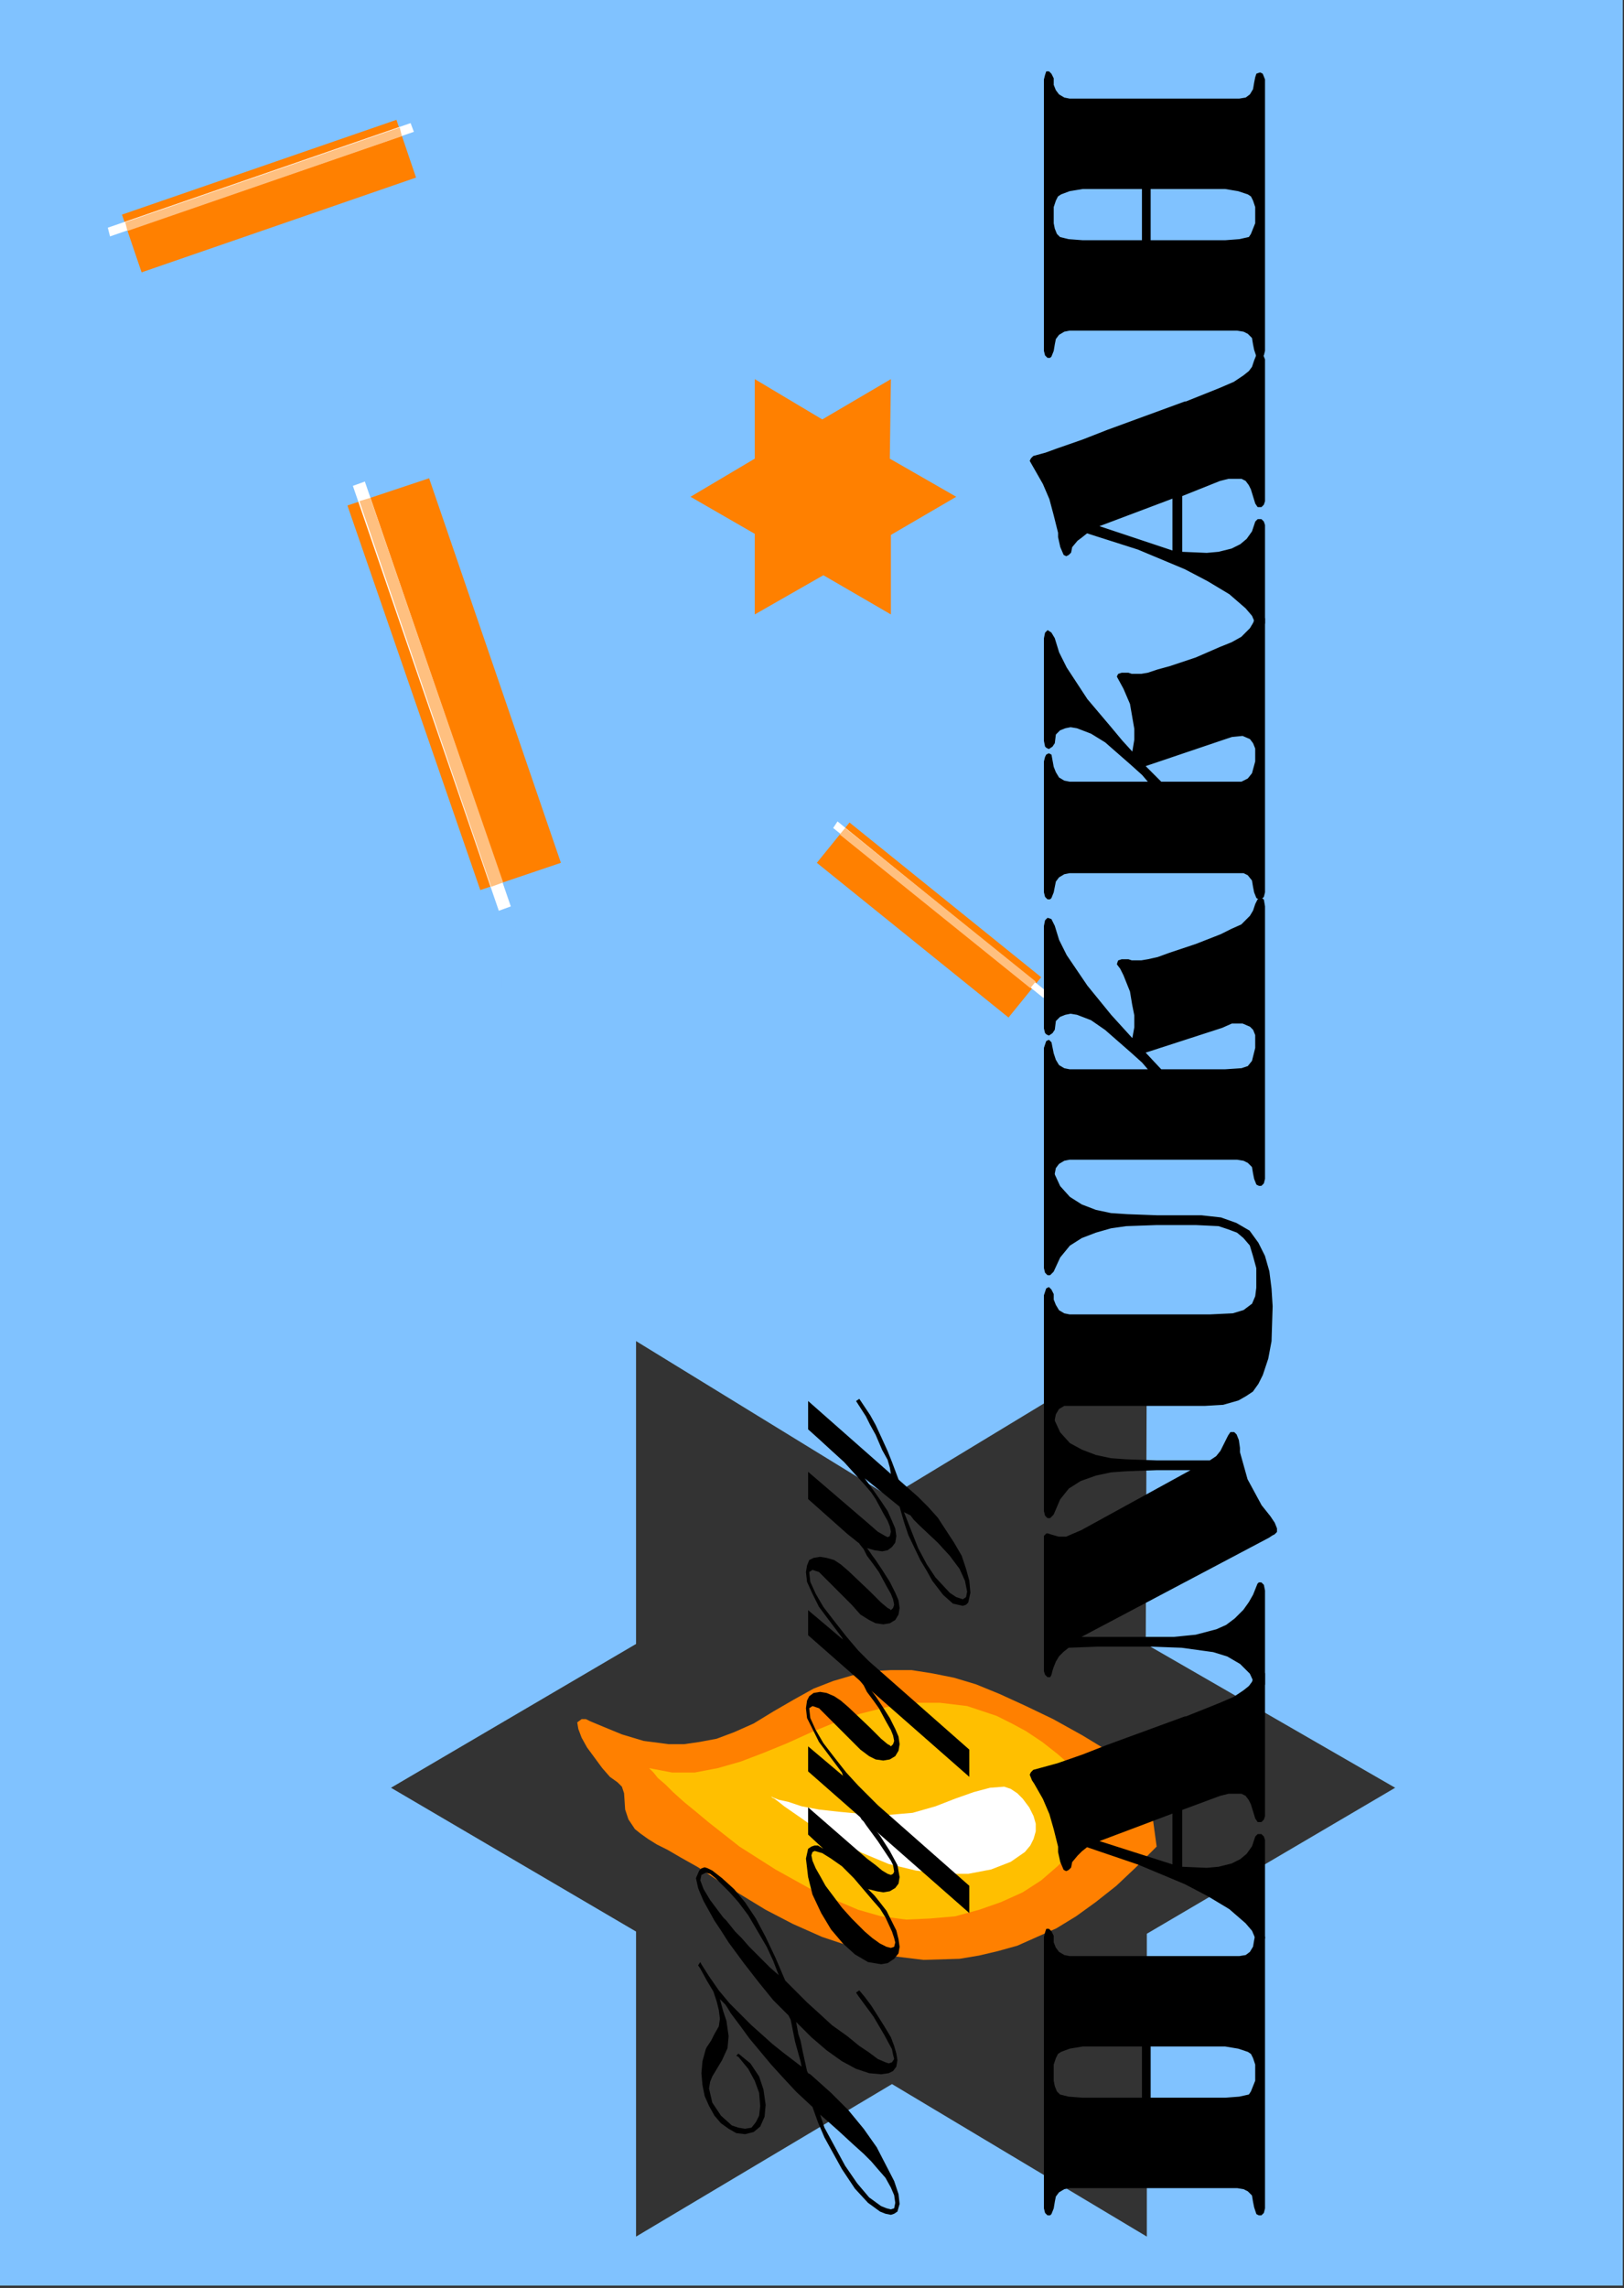 <?xml version="1.0" encoding="UTF-8" standalone="no"?>
<svg
   xmlns:dc="http://purl.org/dc/elements/1.1/"
   xmlns:cc="http://creativecommons.org/ns#"
   xmlns:rdf="http://www.w3.org/1999/02/22-rdf-syntax-ns#"
   xmlns:svg="http://www.w3.org/2000/svg"
   xmlns="http://www.w3.org/2000/svg"
   xmlns:sodipodi="http://sodipodi.sourceforge.net/DTD/sodipodi-0.dtd"
   xmlns:inkscape="http://www.inkscape.org/namespaces/inkscape"
   version="1.0"
   width="126.26mm"
   height="177.82mm"
   id="svg77"
   sodipodi:docname="HANAK008.WMF">
  <rect width="100%" height="100%" fill="#333333" stroke="none"/>
  <sodipodi:namedview
     pagecolor="#ffffff"
     bordercolor="#666666"
     borderopacity="1"
     objecttolerance="10"
     gridtolerance="10"
     guidetolerance="10"
     inkscape:pageopacity="0"
     inkscape:pageshadow="2"
     inkscape:window-width="640"
     inkscape:window-height="480"
     id="namedview79" />
  <defs
     id="defs3">
    <pattern
       id="WMFhbasepattern"
       patternUnits="userSpaceOnUse"
       width="6"
       height="6"
       x="0"
       y="0" />
  </defs>
  <path
     style="fill:#80c2ff;fill-rule:evenodd;fill-opacity:1;stroke:none;"
     d="  M 0,0   L 476.845,0   L 476.845,32.002   L 0,32.002   z  M 0,32.002   L 476.845,32.002   L 476.845,64.004   L 0,64.004   z  M 0,64.004   L 476.845,64.004   L 476.845,96.005   L 0,96.005   z  M 0,96.005   L 476.845,96.005   L 476.845,128.007   L 0,128.007   z  M 0,128.007   L 476.845,128.007   L 476.845,160.009   L 0,160.009   z  M 0,160.009   L 476.845,160.009   L 476.845,192.011   L 0,192.011   z  M 0,192.011   L 476.845,192.011   L 476.845,224.013   L 0,224.013   z  M 0,224.013   L 476.845,224.013   L 476.845,256.014   L 0,256.014   z  M 0,256.014   L 476.845,256.014   L 476.845,288.016   L 0,288.016   z  M 0,288.016   L 476.845,288.016   L 476.845,320.018   L 0,320.018   z  M 0,320.018   L 476.845,320.018   L 476.845,352.02   L 0,352.02   z  M 0,352.02   L 476.845,352.02   L 476.845,384.022   L 0,384.022   z  M 0,384.022   L 476.845,384.022   L 476.845,416.023   L 0,416.023   z  M 0,416.023   L 476.845,416.023   L 476.845,448.025   L 0,448.025   z  M 0,448.025   L 476.845,448.025   L 476.845,480.027   L 0,480.027   z  M 0,480.027   L 476.845,480.027   L 476.845,512.029   L 0,512.029   z  M 0,512.029   L 476.845,512.029   L 476.845,544.031   L 0,544.031   z  M 0,544.031   L 476.845,544.031   L 476.845,576.032   L 0,576.032   z  M 0,576.032   L 476.845,576.032   L 476.845,608.034   L 0,608.034   z  M 0,608.034   L 476.845,608.034   L 476.845,640.036   L 0,640.036   z  M 0,640.036   L 476.845,640.036   L 476.845,671.398   L 0,671.398   z  M 114.891,525.15   L 186.898,567.392   L 186.898,656.997   L 262.105,612.194   L 336.992,656.997   L 336.992,568.032   L 409.959,525.15   L 336.672,482.907   L 336.992,393.942   L 261.465,439.705   L 186.898,393.942   L 186.898,482.907   L 114.891,525.15  z "
     id="path5" />
  <path
     style="fill:#ff8000;fill-rule:evenodd;fill-opacity:1;stroke:none;"
     d="  M 336.992,521.309   L 327.071,515.229   L 318.11,509.789   L 309.469,504.988   L 301.469,501.148   L 293.788,497.628   L 286.747,494.748   L 280.347,492.828   L 273.946,491.548   L 267.865,490.588   L 261.785,490.588   L 256.024,490.908   L 250.264,492.188   L 244.823,493.788   L 239.063,496.028   L 233.302,499.228   L 227.222,502.748   L 221.461,506.268   L 215.701,508.829   L 210.58,510.749   L 205.46,511.709   L 200.979,512.349   L 196.499,512.349   L 189.138,511.389   L 182.737,509.469   L 177.297,507.229   L 173.456,505.628   L 172.176,504.988   L 170.896,504.988   L 169.616,505.948   L 169.936,507.869   L 170.896,510.429   L 172.496,513.309   L 176.977,519.389   L 179.217,521.949   L 181.457,523.549   L 182.737,524.83   L 183.377,526.75   L 183.697,531.55   L 184.658,534.43   L 186.578,537.31   L 188.178,538.59   L 190.418,540.19   L 192.978,541.79   L 196.179,543.391   L 200.019,545.631   L 205.139,548.511   L 210.9,552.351   L 217.621,556.511   L 224.981,560.992   L 232.982,565.152   L 241.623,568.992   L 251.224,572.192   L 260.825,574.432   L 271.386,575.712   L 281.947,575.392   L 287.707,574.432   L 293.148,573.152   L 298.908,571.552   L 310.43,566.432   L 316.19,562.912   L 321.951,558.751   L 328.031,553.951   L 333.792,548.511   L 339.872,542.431   L 336.992,521.309  z "
     id="path7" />
  <path
     style="fill:#ffbf00;fill-rule:evenodd;fill-opacity:1;stroke:none;"
     d="  M 190.738,519.389   L 197.459,520.669   L 204.179,520.669   L 210.9,519.389   L 217.621,517.469   L 224.341,514.909   L 231.382,512.029   L 238.423,508.829   L 245.463,505.948   L 252.824,503.388   L 260.505,501.468   L 268.185,500.188   L 276.186,500.188   L 284.187,501.148   L 292.828,504.028   L 297.308,506.268   L 301.469,508.509   L 306.269,511.709   L 310.75,515.229   L 313.31,517.469   L 315.55,520.029   L 318.43,524.83   L 319.71,529.95   L 319.39,534.75   L 317.79,539.55   L 314.91,544.031   L 310.75,548.191   L 305.949,552.351   L 300.509,555.871   L 294.108,558.751   L 287.707,560.992   L 280.667,562.912   L 273.306,563.552   L 266.265,563.872   L 258.905,562.912   L 252.184,560.992   L 239.383,555.551   L 227.862,549.151   L 217.301,542.431   L 208.34,535.39   L 204.499,532.19   L 200.979,529.31   L 197.779,526.43   L 195.539,524.189   L 193.298,522.269   L 192.018,520.669   L 191.058,519.709   L 190.738,519.389  z "
     id="path9" />
  <path
     style="fill:#ffffff;fill-rule:evenodd;fill-opacity:1;stroke:none;"
     d="  M 260.825,533.15   L 268.185,532.51   L 274.906,530.59   L 280.667,528.35   L 286.107,526.43   L 290.908,525.15   L 295.068,524.83   L 296.988,525.47   L 298.908,526.75   L 300.509,528.35   L 302.429,530.91   L 303.709,533.47   L 304.349,535.71   L 304.349,537.95   L 303.709,540.19   L 302.749,542.11   L 301.149,544.031   L 296.988,546.911   L 291.228,549.151   L 284.507,550.431   L 276.826,550.431   L 269.146,549.471   L 261.145,547.551   L 253.464,544.351   L 246.423,540.83   L 240.023,537.31   L 234.582,533.47   L 230.422,530.59   L 228.822,529.31   L 227.542,528.35   L 226.902,528.03   L 226.582,527.71   L 227.222,528.03   L 228.822,528.67   L 231.702,529.31   L 235.542,530.59   L 240.663,531.55   L 246.423,532.19   L 253.144,532.83   L 260.825,533.15  z "
     id="path11" />
  <path
     style="fill:#ff8000;fill-rule:evenodd;fill-opacity:1;stroke:none;"
     d="  M 202.899,145.928   L 221.781,156.809   L 221.781,180.49   L 241.943,168.97   L 261.785,180.49   L 261.785,157.129   L 280.987,145.928   L 261.465,134.728   L 261.785,111.366   L 241.623,123.207   L 221.781,111.366   L 221.781,134.728   L 202.899,145.928  z "
     id="path13" />
  <path
     style="fill:#80c2ff;fill-rule:evenodd;fill-opacity:1;stroke:none;"
     d="  M 141.773,273.935   L 174.417,262.415   L 128.652,129.607   L 96.009,140.808   L 141.773,273.935  z "
     id="path15" />
  <path
     style="fill:#ff8000;fill-rule:evenodd;fill-opacity:1;stroke:none;"
     d="  M 141.133,261.455   L 164.816,253.454   L 126.092,140.488   L 102.09,148.488   L 141.133,261.455  z "
     id="path17" />
  <path
     style="fill:#80c2ff;fill-rule:evenodd;fill-opacity:1;stroke:none;"
     d="  M 153.615,269.135   L 150.734,273.935   L 149.134,278.736   L 147.854,282.896   L 147.534,286.736   L 147.534,289.936   L 147.854,292.496   L 148.174,294.097   L 148.174,294.737   L 148.814,294.417   L 150.094,294.097   L 154.255,292.816   L 158.735,291.856   L 160.975,291.856   L 162.255,292.176   L 164.496,293.136   L 167.056,292.816   L 168.656,291.536   L 169.616,289.616   L 170.256,288.656   L 171.216,287.696   L 174.097,286.736   L 176.977,286.416   L 178.257,286.416   L 178.257,286.096   L 177.937,285.456   L 176.657,283.216   L 174.737,279.696   L 172.176,275.536   L 169.296,271.375   L 166.096,267.855   L 162.895,264.975   L 159.695,263.375   L 153.615,269.135  z "
     id="path19" />
  <path
     style="fill:#80c2ff;fill-rule:evenodd;fill-opacity:1;stroke:none;"
     d="  M 108.81,139.208   L 103.69,137.288   L 99.209,134.728   L 95.689,132.167   L 93.129,129.287   L 90.889,126.727   L 89.609,124.807   L 88.968,123.527   L 88.648,122.887   L 89.288,122.887   L 90.569,122.247   L 94.729,120.967   L 98.889,118.727   L 100.49,117.447   L 101.45,116.167   L 102.73,113.926   L 104.97,112.646   L 106.89,112.646   L 108.81,113.926   L 109.77,114.246   L 111.371,114.246   L 114.251,112.966   L 116.491,111.366   L 117.131,110.726   L 117.451,110.406   L 117.451,110.726   L 117.771,111.366   L 118.091,114.246   L 118.731,118.087   L 119.371,122.887   L 119.691,128.007   L 119.691,132.807   L 119.051,136.968   L 117.451,140.168   L 108.81,139.208  z "
     id="path21" />
  <path
     style="fill:#ffffff;fill-rule:evenodd;fill-opacity:1;stroke:none;"
     d="  M 146.574,267.535   L 150.094,266.255   L 107.21,141.448   L 103.69,142.728   L 146.574,267.535  z "
     id="path23" />
  <path
     style="fill:#ffc080;fill-rule:evenodd;fill-opacity:1;stroke:none;"
     d="  M 144.334,260.495   L 147.854,259.215   L 108.81,146.248   L 105.61,147.208   L 144.334,260.495  z "
     id="path25" />
  <path
     style="fill:#000000;fill-rule:evenodd;fill-opacity:1;stroke:none;"
     d="  M 237.463,608.994   L 237.143,608.354   L 235.862,602.594   L 235.222,599.394   L 234.582,597.474   L 233.942,593.953   L 238.423,598.434   L 242.903,602.274   L 247.384,605.474   L 251.544,607.714   L 255.384,608.994   L 258.905,609.314   L 261.145,608.994   L 262.425,608.354   L 263.385,607.074   L 263.705,605.154   L 263.385,603.234   L 262.745,600.994   L 261.785,598.434   L 259.865,595.233   L 256.024,589.153   L 254.104,586.593   L 252.504,584.673   L 251.544,585.313   L 252.184,586.273   L 256.664,592.353   L 259.865,597.794   L 262.105,601.954   L 262.425,603.554   L 262.745,604.834   L 262.105,605.794   L 261.145,606.114   L 260.185,605.794   L 257.945,604.834   L 255.384,602.914   L 252.504,600.994   L 248.984,598.114   L 244.503,594.913   L 240.663,591.393   L 237.143,588.193   L 231.062,582.113   L 230.742,581.793   L 227.862,575.072   L 224.981,568.992   L 222.101,563.552   L 218.901,558.751   L 215.701,554.911   L 212.18,551.711   L 209.3,549.471   L 208.02,548.831   L 207.06,548.511   L 206.1,548.831   L 205.46,549.471   L 204.499,551.711   L 205.139,554.591   L 205.78,556.191   L 206.74,558.431   L 209.94,564.192   L 211.86,567.072   L 214.1,570.592   L 218.581,576.672   L 223.061,582.433   L 227.222,587.553   L 231.702,592.033   L 232.342,593.313   L 233.622,599.714   L 235.222,605.474   L 235.542,607.074   L 230.102,602.914   L 226.902,600.354   L 223.701,597.474   L 220.821,594.913   L 218.581,592.673   L 214.42,588.513   L 211.22,584.673   L 208.34,580.513   L 206.1,576.992   L 205.78,576.352   L 205.139,577.312   L 205.78,578.273   L 207.7,581.793   L 209.62,584.993   L 210.58,587.873   L 211.22,590.433   L 211.54,592.993   L 211.22,595.233   L 209.94,597.474   L 208.98,599.394   L 207.7,601.314   L 207.38,601.954   L 206.42,605.474   L 206.1,608.994   L 206.42,612.514   L 207.06,615.715   L 208.34,618.595   L 209.94,621.475   L 211.86,623.715   L 214.1,625.315   L 216.341,626.595   L 218.901,626.915   L 221.461,626.275   L 223.381,624.675   L 224.661,621.795   L 224.981,618.275   L 224.341,613.795   L 223.061,609.954   L 220.501,606.114   L 216.981,603.234   L 216.341,603.874   L 216.981,604.194   L 219.861,607.714   L 221.781,611.234   L 223.061,614.755   L 223.381,618.595   L 223.061,621.475   L 222.101,623.395   L 220.821,624.995   L 218.901,625.315   L 216.981,624.995   L 215.06,624.355   L 211.86,621.475   L 209.3,617.635   L 208.34,613.475   L 208.66,611.554   L 209.3,609.954   L 212.18,605.154   L 213.78,601.634   L 214.1,598.114   L 213.46,593.633   L 212.5,590.753   L 211.54,587.233   L 213.14,588.833   L 213.78,589.793   L 214.74,591.393   L 217.621,595.233   L 220.181,598.754   L 226.582,606.434   L 229.782,609.954   L 233.942,614.435   L 238.743,618.915   L 240.343,623.395   L 242.263,627.875   L 247.384,637.156   L 251.224,642.916   L 255.064,647.076   L 258.585,649.637   L 260.185,650.277   L 261.785,650.597   L 262.745,650.277   L 263.705,649.637   L 264.345,647.396   L 264.025,644.516   L 262.745,640.676   L 257.624,630.755   L 253.784,625.315   L 249.304,619.875   L 244.183,614.755   L 238.103,609.314   L 237.463,608.994  z    M 240.983,621.155   L 243.543,623.395   L 246.423,625.955   L 250.584,629.795   L 253.784,632.676   L 256.024,634.916   L 257.945,637.156   L 260.185,639.716   L 261.785,642.596   L 262.745,644.836   L 263.065,647.076   L 262.745,648.676   L 261.785,648.996   L 260.505,648.676   L 258.905,648.036   L 255.384,645.476   L 251.864,641.316   L 248.344,636.196   L 242.263,624.995   L 240.983,621.155  z    M 228.822,580.193   L 226.262,577.952   L 223.061,574.752   L 220.181,571.872   L 217.941,569.312   L 216.021,567.392   L 213.46,564.192   L 212.5,563.232   L 210.58,560.672   L 208.66,558.111   L 206.74,554.911   L 205.78,552.351   L 206.1,550.751   L 207.38,550.111   L 208.66,550.431   L 210.26,551.711   L 214.42,555.871   L 216.981,558.751   L 219.861,562.592   L 225.301,571.872   L 227.222,576.032   L 228.822,580.193  z   "
     id="path27" />
  <path
     style="fill:#000000;fill-rule:evenodd;fill-opacity:1;stroke:none;"
     d="  M 237.463,530.91   L 237.463,538.91   L 241.943,543.071   L 240.343,542.11   L 239.383,542.11   L 238.423,542.431   L 237.463,543.071   L 236.823,545.951   L 237.463,551.391   L 238.743,556.511   L 241.303,561.952   L 244.183,566.752   L 247.704,570.912   L 251.224,574.112   L 255.064,576.352   L 258.905,576.992   L 260.825,576.672   L 262.745,575.392   L 264.025,573.792   L 264.345,571.872   L 264.025,569.632   L 263.385,567.072   L 260.505,561.312   L 258.265,558.431   L 256.984,556.831   L 255.064,554.911   L 257.624,555.551   L 259.545,555.871   L 261.465,555.551   L 263.065,554.591   L 264.025,553.311   L 264.345,551.391   L 263.705,547.871   L 261.465,543.711   L 258.585,539.23   L 256.664,536.67   L 253.784,533.15   L 253.144,532.19   L 252.504,533.15   L 253.144,534.43   L 253.784,535.07   L 254.424,536.03   L 257.945,540.83   L 260.505,544.671   L 261.785,546.591   L 262.425,547.871   L 262.745,549.791   L 262.425,550.431   L 261.785,550.751   L 260.825,550.431   L 259.225,549.471   L 257.304,547.871   L 254.744,545.951   L 237.463,530.91  z    M 261.785,572.192   L 260.505,571.872   L 258.585,570.912   L 256.344,569.312   L 254.104,567.392   L 250.264,563.552   L 247.384,560.352   L 242.583,553.951   L 240.983,551.071   L 239.703,548.831   L 238.743,546.591   L 238.423,544.991   L 238.743,544.031   L 239.383,543.711   L 241.623,544.351   L 244.183,545.951   L 247.384,548.191   L 250.904,551.711   L 256.344,558.111   L 258.585,560.672   L 260.185,563.232   L 262.105,567.392   L 262.745,569.312   L 263.065,570.592   L 262.745,571.872   L 261.785,572.192  z   "
     id="path29" />
  <path
     style="fill:#000000;fill-rule:evenodd;fill-opacity:1;stroke:none;"
     d="  M 284.827,553.951   L 257.945,530.27   L 255.384,527.71   L 252.184,524.51   L 248.664,520.669   L 245.143,516.189   L 241.943,512.029   L 239.703,508.189   L 238.103,504.668   L 237.783,501.788   L 238.743,501.148   L 240.663,501.788   L 242.583,503.708   L 250.264,511.389   L 252.824,513.949   L 255.384,515.869   L 257.304,516.829   L 259.545,517.149   L 261.465,516.829   L 263.065,515.869   L 264.025,514.269   L 264.345,512.349   L 264.025,510.109   L 263.065,507.869   L 261.465,504.668   L 259.225,501.148   L 257.304,498.268   L 256.344,496.988   L 255.704,496.028   L 253.144,492.508   L 252.504,493.468   L 253.784,495.068   L 254.744,496.988   L 256.664,499.548   L 258.265,501.788   L 260.505,505.948   L 261.785,508.189   L 262.425,509.789   L 262.745,511.389   L 262.425,512.349   L 261.785,512.989   L 261.465,512.669   L 260.825,512.349   L 258.905,510.749   L 255.704,507.549   L 249.304,501.468   L 247.063,499.548   L 245.143,498.268   L 242.903,497.308   L 240.983,496.988   L 239.063,497.308   L 237.783,498.268   L 237.143,499.548   L 236.823,501.788   L 237.143,504.668   L 238.743,507.869   L 240.663,511.709   L 243.543,515.549   L 247.384,520.669   L 247.704,521.629   L 237.463,512.989   L 237.463,520.349   L 284.827,561.952   L 284.827,553.951  z "
     id="path31" />
  <path
     style="fill:#000000;fill-rule:evenodd;fill-opacity:1;stroke:none;"
     d="  M 284.827,513.949   L 257.945,490.268   L 255.384,488.027   L 252.184,484.827   L 248.664,480.667   L 245.143,476.187   L 241.943,472.027   L 239.703,468.186   L 238.103,464.666   L 237.783,461.786   L 238.743,461.146   L 240.663,461.786   L 242.583,463.706   L 250.264,471.387   L 252.824,474.267   L 255.384,475.867   L 257.304,476.827   L 259.545,477.147   L 261.465,476.827   L 263.065,475.867   L 264.025,474.267   L 264.345,472.347   L 264.025,470.106   L 263.065,467.866   L 261.465,464.666   L 259.225,461.146   L 257.304,458.266   L 256.344,456.986   L 255.704,456.026   L 253.144,452.505   L 252.504,453.466   L 253.784,455.066   L 254.744,456.986   L 256.664,459.546   L 258.265,461.786   L 260.505,465.946   L 261.785,468.186   L 262.425,469.786   L 262.745,471.387   L 262.425,472.347   L 261.785,472.987   L 261.465,472.667   L 260.825,472.347   L 258.905,470.746   L 255.704,467.546   L 249.304,461.466   L 247.063,459.546   L 245.143,458.266   L 242.903,457.626   L 240.983,457.306   L 239.063,457.626   L 237.783,458.266   L 237.143,459.866   L 236.823,461.786   L 237.143,464.666   L 238.743,468.186   L 240.663,472.027   L 243.543,475.867   L 247.384,480.987   L 247.704,481.627   L 237.463,472.987   L 237.463,480.347   L 284.827,521.949   L 284.827,513.949  z "
     id="path33" />
  <path
     style="fill:#000000;fill-rule:evenodd;fill-opacity:1;stroke:none;"
     d="  M 264.025,434.584   L 262.105,429.464   L 260.825,426.264   L 259.225,422.744   L 257.304,418.584   L 255.704,415.703   L 252.504,410.903   L 251.544,411.543   L 254.424,416.023   L 255.704,418.584   L 257.304,421.464   L 259.225,425.944   L 260.825,428.824   L 261.465,431.064   L 261.785,432.984   L 237.463,411.543   L 237.463,419.864   L 240.663,422.744   L 244.503,426.264   L 248.024,429.464   L 254.104,436.185   L 256.024,438.425   L 257.304,440.345   L 259.545,444.505   L 260.825,446.745   L 261.465,448.345   L 261.785,449.945   L 261.465,451.225   L 260.825,451.545   L 260.185,451.225   L 257.945,449.945   L 255.384,447.705   L 237.463,432.344   L 237.463,440.345   L 248.984,450.585   L 252.184,453.145   L 254.744,454.746   L 256.984,455.386   L 259.225,455.706   L 260.825,455.386   L 262.105,454.426   L 263.065,453.145   L 263.385,451.225   L 263.065,448.985   L 262.105,446.745   L 260.825,443.865   L 258.905,440.985   L 256.664,437.785   L 254.104,434.264   L 264.345,442.585   L 265.625,447.065   L 266.905,450.905   L 270.426,458.266   L 272.346,461.466   L 273.946,464.346   L 277.146,468.506   L 280.027,471.066   L 282.907,471.707   L 283.867,471.387   L 284.507,470.746   L 285.147,467.866   L 284.827,464.346   L 283.867,460.826   L 282.587,456.986   L 280.347,453.145   L 275.546,445.785   L 272.666,442.585   L 269.786,439.705   L 264.345,434.904   L 264.025,434.584  z    M 265.625,444.185   L 267.545,445.145   L 268.506,446.425   L 270.106,448.025   L 275.546,453.145   L 279.067,456.986   L 281.947,460.826   L 283.547,464.346   L 284.187,467.546   L 283.867,469.146   L 282.907,469.786   L 280.987,469.146   L 279.067,467.866   L 274.906,463.386   L 272.346,459.546   L 269.786,454.746   L 265.625,444.185  z   "
     id="path35" />
  <path
     style="fill:#80c2ff;fill-rule:evenodd;fill-opacity:1;stroke:none;"
     d="  M 246.743,236.493   L 233.302,252.814   L 299.228,306.257   L 312.35,289.616   L 246.743,236.493  z "
     id="path37" />
  <path
     style="fill:#ff8000;fill-rule:evenodd;fill-opacity:1;stroke:none;"
     d="  M 249.624,241.614   L 240.023,253.454   L 296.348,298.897   L 305.949,287.056   L 249.624,241.614  z "
     id="path39" />
  <path
     style="fill:#80c2ff;fill-rule:evenodd;fill-opacity:1;stroke:none;"
     d="  M 307.549,295.697   L 310.75,295.057   L 316.51,295.057   L 318.75,295.697   L 320.67,296.337   L 321.951,296.977   L 322.911,297.297   L 323.231,297.617   L 322.911,297.937   L 322.591,298.577   L 320.67,300.817   L 319.07,303.377   L 318.75,304.657   L 318.75,305.617   L 318.75,306.897   L 318.11,308.177   L 317.15,308.817   L 315.55,308.817   L 314.27,309.457   L 312.35,312.658   L 312.03,313.298   L 311.71,312.978   L 310.43,311.698   L 308.829,309.777   L 307.229,307.537   L 304.029,302.417   L 303.069,300.177   L 302.749,297.937   L 307.549,295.697  z "
     id="path41" />
  <path
     style="fill:#80c2ff;fill-rule:evenodd;fill-opacity:1;stroke:none;"
     d="  M 243.223,243.854   L 243.223,240.334   L 242.583,237.453   L 241.943,234.893   L 240.983,232.653   L 240.023,231.053   L 239.063,229.773   L 238.423,229.133   L 238.103,228.813   L 237.783,229.133   L 237.463,229.773   L 235.862,232.013   L 233.622,233.933   L 231.702,234.893   L 230.102,235.213   L 228.822,236.173   L 228.502,237.133   L 228.822,238.413   L 228.502,240.013   L 227.222,241.294   L 225.621,242.254   L 224.981,242.574   L 225.621,242.894   L 226.902,243.854   L 229.142,244.814   L 231.702,246.094   L 237.463,248.334   L 240.023,248.974   L 242.263,248.654   L 243.223,243.854  z "
     id="path43" />
  <path
     style="fill:#ffffff;fill-rule:evenodd;fill-opacity:1;stroke:none;"
     d="  M 246.103,241.294   L 244.823,243.214   L 306.589,293.136   L 307.869,291.536   L 246.103,241.294  z "
     id="path45" />
  <path
     style="fill:#ffc080;fill-rule:evenodd;fill-opacity:1;stroke:none;"
     d="  M 248.344,243.214   L 246.743,245.134   L 302.749,290.256   L 304.349,288.336   L 248.344,243.214  z "
     id="path47" />
  <path
     style="fill:#80c2ff;fill-rule:evenodd;fill-opacity:1;stroke:none;"
     d="  M 26.883,63.364   L 35.203,86.725   L 129.932,54.083   L 121.932,30.722   L 26.883,63.364  z "
     id="path49" />
  <path
     style="fill:#ff8000;fill-rule:evenodd;fill-opacity:1;stroke:none;"
     d="  M 35.843,63.044   L 41.604,80.004   L 122.252,52.163   L 116.491,35.202   L 35.843,63.044  z "
     id="path51" />
  <path
     style="fill:#80c2ff;fill-rule:evenodd;fill-opacity:1;stroke:none;"
     d="  M 30.403,72.004   L 26.883,69.764   L 23.362,68.484   L 20.162,67.844   L 17.602,67.524   L 13.441,67.524   L 12.161,67.844   L 11.841,67.844   L 11.841,68.164   L 12.481,69.124   L 13.441,72.004   L 14.401,75.524   L 14.401,77.124   L 14.081,78.084   L 13.441,79.684   L 13.441,81.285   L 14.401,82.565   L 15.681,83.205   L 16.322,83.525   L 16.962,84.485   L 17.602,86.405   L 17.922,88.645   L 17.922,89.605   L 18.562,89.285   L 20.482,88.325   L 22.722,86.725   L 25.922,85.125   L 31.363,80.645   L 33.603,78.404   L 34.563,76.164   L 30.403,72.004  z "
     id="path53" />
  <path
     style="fill:#80c2ff;fill-rule:evenodd;fill-opacity:1;stroke:none;"
     d="  M 122.892,40.002   L 124.172,36.162   L 126.092,33.282   L 128.012,30.722   L 129.932,28.802   L 131.853,27.202   L 133.453,26.241   L 134.413,25.921   L 134.733,25.601   L 134.733,25.921   L 135.053,26.882   L 136.333,29.762   L 137.613,32.962   L 138.573,33.922   L 139.533,34.562   L 141.133,35.522   L 142.094,37.122   L 142.094,38.402   L 141.133,39.682   L 140.813,41.602   L 142.734,45.443   L 143.374,46.083   L 142.734,46.083   L 140.813,46.723   L 137.933,47.043   L 134.733,47.363   L 127.692,47.683   L 124.492,47.043   L 122.252,46.083   L 122.892,40.002  z "
     id="path55" />
  <path
     style="fill:#ffffff;fill-rule:evenodd;fill-opacity:1;stroke:none;"
     d="  M 31.683,66.884   L 32.323,69.444   L 121.612,38.722   L 120.651,36.162   L 31.683,66.884  z "
     id="path57" />
  <path
     style="fill:#ffc080;fill-rule:evenodd;fill-opacity:1;stroke:none;"
     d="  M 36.803,65.284   L 37.444,67.844   L 118.091,40.002   L 117.451,37.442   L 36.803,65.284  z "
     id="path59" />
  <path
     style="fill:#000000;fill-rule:evenodd;fill-opacity:1;stroke:#000000;stroke-width:0.32px;stroke-linecap:round;stroke-linejoin:round;stroke-miterlimit:4;stroke-dasharray:none;stroke-opacity:1;"
     d="  M 360.034,642.596   L 318.11,642.596   L 314.27,642.596   L 312.67,642.916   L 311.07,643.876   L 310.109,645.156   L 309.789,646.756   L 309.469,648.676   L 308.829,650.277   L 308.509,650.597   L 307.869,650.597   L 307.229,649.957   L 306.909,648.676   L 306.909,568.992   L 307.229,567.712   L 307.549,566.752   L 308.189,566.752   L 308.829,567.392   L 309.469,568.672   L 309.469,570.592   L 310.109,572.192   L 311.07,573.472   L 312.67,574.432   L 314.27,574.752   L 318.11,574.752   L 360.034,574.752   L 364.195,574.752   L 366.115,574.432   L 367.395,573.472   L 368.355,571.872   L 368.675,569.952   L 368.995,568.352   L 369.315,567.392   L 370.275,567.072   L 370.915,567.392   L 371.555,568.992   L 371.555,648.676   L 371.235,649.957   L 370.595,650.597   L 369.955,650.597   L 369.315,650.277   L 368.675,648.356   L 368.355,646.756   L 368.035,644.836   L 366.755,643.556   L 365.475,642.916   L 363.555,642.596   L 360.034,642.596  z    M 360.034,616.355   L 364.195,616.035   L 367.075,615.395   L 367.715,614.435   L 368.995,611.234   L 368.995,608.674   L 368.995,606.434   L 368.355,604.514   L 367.715,603.234   L 366.755,602.594   L 363.875,601.634   L 360.034,600.994   L 337.952,600.994   L 337.952,616.355   L 360.034,616.355  z    M 335.712,616.355   L 335.712,600.994   L 318.11,600.994   L 314.27,601.634   L 311.71,602.594   L 310.75,603.234   L 310.109,604.514   L 309.469,606.434   L 309.469,608.674   L 309.469,611.234   L 309.789,612.834   L 310.43,614.435   L 311.39,615.395   L 313.95,616.035   L 318.11,616.355   L 335.712,616.355  z   "
     id="path61" />
  <path
     style="fill:#000000;fill-rule:evenodd;fill-opacity:1;stroke:#000000;stroke-width:0.32px;stroke-linecap:round;stroke-linejoin:round;stroke-miterlimit:4;stroke-dasharray:none;stroke-opacity:1;"
     d="  M 344.673,547.871   L 344.673,532.51   L 322.591,540.83   L 344.673,547.871  z    M 334.432,547.551   L 319.39,542.431   L 317.79,543.711   L 316.51,544.991   L 314.91,546.911   L 314.59,548.511   L 313.95,549.151   L 313.31,549.471   L 312.67,549.151   L 311.71,546.911   L 311.07,544.031   L 311.07,542.431   L 309.789,537.31   L 308.509,532.83   L 306.589,528.35   L 304.029,523.869   L 303.389,522.909   L 302.749,521.309   L 303.069,520.669   L 303.709,520.029   L 310.75,518.109   L 318.11,515.549   L 325.471,512.669   L 348.193,504.348   L 348.513,504.348   L 358.114,500.508   L 362.594,498.588   L 365.475,496.668   L 367.075,495.388   L 368.035,494.108   L 368.675,492.188   L 369.315,490.588   L 370.275,490.268   L 370.915,490.268   L 371.555,491.548   L 371.555,533.47   L 371.235,534.43   L 370.595,535.07   L 369.635,535.07   L 368.995,534.11   L 367.715,529.95   L 367.075,528.67   L 366.115,527.39   L 364.835,526.75   L 360.994,526.75   L 358.434,527.39   L 347.233,531.55   L 347.233,548.511   L 354.594,548.831   L 358.114,548.511   L 361.954,547.551   L 364.515,546.271   L 366.435,544.671   L 368.035,542.431   L 368.995,539.55   L 369.635,538.91   L 370.595,538.91   L 371.235,539.55   L 371.555,540.51   L 371.555,569.312   L 371.235,570.592   L 370.275,571.232   L 369.635,570.592   L 368.995,569.312   L 368.035,567.072   L 366.115,564.832   L 361.314,560.672   L 354.914,556.831   L 348.193,553.311   L 334.432,547.551  z   "
     id="path63" />
  <path
     style="fill:#000000;fill-rule:evenodd;fill-opacity:1;stroke:#000000;stroke-width:0.32px;stroke-linecap:round;stroke-linejoin:round;stroke-miterlimit:4;stroke-dasharray:none;stroke-opacity:1;"
     d="  M 371.555,494.748   L 371.235,496.028   L 370.595,496.668   L 369.955,496.668   L 369.315,495.708   L 367.395,491.548   L 364.515,488.667   L 360.674,486.427   L 356.514,485.147   L 347.233,483.867   L 338.592,483.547   L 322.271,483.547   L 313.95,483.867   L 312.35,485.147   L 311.07,486.427   L 310.109,488.027   L 309.469,489.628   L 309.149,490.588   L 308.829,491.868   L 308.509,492.508   L 307.869,492.508   L 307.229,491.868   L 306.909,490.908   L 306.909,452.185   L 306.909,451.225   L 307.549,450.585   L 307.869,450.585   L 308.829,450.905   L 311.07,451.545   L 313.31,451.545   L 317.79,449.625   L 350.433,431.704   L 339.872,431.704   L 330.911,432.024   L 326.431,432.344   L 321.951,433.304   L 317.47,434.904   L 313.95,437.145   L 311.39,440.345   L 309.469,444.825   L 308.509,445.785   L 307.869,445.785   L 307.229,445.145   L 306.909,443.865   L 306.909,417.623   L 307.229,416.343   L 307.869,415.703   L 308.509,415.703   L 309.469,416.663   L 311.39,420.824   L 314.27,424.024   L 317.79,425.944   L 321.951,427.544   L 326.431,428.504   L 330.911,428.824   L 339.872,429.144   L 355.554,429.144   L 357.474,427.864   L 358.754,426.264   L 360.034,423.704   L 360.994,421.784   L 361.634,420.824   L 362.594,420.824   L 363.235,421.464   L 363.875,423.064   L 364.195,425.304   L 364.195,426.584   L 366.435,434.584   L 370.595,442.265   L 373.155,445.465   L 374.436,447.385   L 375.076,448.985   L 375.076,449.945   L 374.436,450.585   L 373.796,450.905   L 372.835,451.545   L 317.15,480.987   L 338.592,480.987   L 344.993,480.987   L 351.393,480.347   L 357.474,478.747   L 360.354,477.467   L 362.914,475.547   L 365.475,472.987   L 367.075,470.746   L 368.355,468.506   L 369.635,465.306   L 369.955,464.986   L 370.595,464.986   L 371.235,465.626   L 371.555,467.226   L 371.555,494.748  z "
     id="path65" />
  <path
     style="fill:#000000;fill-rule:evenodd;fill-opacity:1;stroke:#000000;stroke-width:0.32px;stroke-linecap:round;stroke-linejoin:round;stroke-miterlimit:4;stroke-dasharray:none;stroke-opacity:1;"
     d="  M 318.11,412.823   L 312.67,412.823   L 311.07,413.783   L 310.109,415.383   L 309.469,418.584   L 308.829,420.184   L 308.509,420.504   L 307.869,420.504   L 307.229,419.864   L 306.909,418.904   L 306.909,380.501   L 307.549,378.581   L 308.189,378.261   L 308.829,378.901   L 309.469,380.181   L 309.469,381.781   L 310.109,383.382   L 311.07,384.982   L 312.67,385.942   L 314.27,386.262   L 318.11,386.262   L 355.554,386.262   L 362.274,385.942   L 365.475,384.982   L 368.035,383.062   L 368.995,380.821   L 369.315,378.261   L 369.315,372.501   L 368.355,368.981   L 367.395,365.781   L 365.475,363.54   L 363.555,361.94   L 360.994,360.98   L 358.114,360.02   L 351.393,359.7   L 339.872,359.7   L 330.911,360.02   L 326.431,360.66   L 321.951,361.94   L 317.79,363.54   L 314.27,365.781   L 311.39,369.301   L 309.469,373.461   L 308.509,374.421   L 307.869,374.421   L 307.229,373.781   L 306.909,372.501   L 306.909,345.299   L 307.229,344.019   L 307.869,343.379   L 308.509,343.379   L 309.469,344.339   L 311.39,348.5   L 314.27,351.7   L 317.79,353.94   L 321.951,355.54   L 326.431,356.5   L 331.231,356.82   L 339.872,357.14   L 352.994,357.14   L 358.754,357.78   L 363.235,359.38   L 367.075,361.62   L 369.635,365.141   L 371.555,368.981   L 372.835,373.461   L 373.476,378.581   L 373.796,383.702   L 373.476,393.942   L 372.515,399.062   L 370.915,403.863   L 369.635,406.423   L 368.035,408.663   L 366.115,409.943   L 363.875,411.223   L 359.394,412.503   L 353.954,412.823   L 318.11,412.823  z "
     id="path67" />
  <path
     style="fill:#000000;fill-rule:evenodd;fill-opacity:1;stroke:#000000;stroke-width:0.32px;stroke-linecap:round;stroke-linejoin:round;stroke-miterlimit:4;stroke-dasharray:none;stroke-opacity:1;"
     d="  M 360.034,314.258   L 364.835,313.938   L 366.755,313.298   L 368.035,311.698   L 368.995,307.857   L 368.995,304.017   L 368.355,302.417   L 367.395,301.457   L 365.155,300.497   L 361.954,300.497   L 359.074,301.777   L 336.352,309.137   L 341.152,314.258   L 360.034,314.258  z    M 371.555,346.259   L 371.235,347.54   L 370.595,348.18   L 369.955,348.18   L 369.315,347.86   L 368.675,346.259   L 368.355,344.659   L 368.035,342.739   L 366.755,341.459   L 365.475,340.819   L 363.555,340.499   L 360.034,340.499   L 318.11,340.499   L 314.27,340.499   L 312.67,340.819   L 311.07,341.779   L 310.109,343.059   L 309.469,346.259   L 308.829,347.86   L 308.509,348.18   L 307.869,348.18   L 307.229,347.54   L 306.909,346.259   L 306.909,307.857   L 307.549,305.937   L 308.189,305.617   L 308.829,306.257   L 309.469,309.457   L 310.109,311.378   L 311.07,312.978   L 312.67,313.938   L 314.27,314.258   L 318.11,314.258   L 337.632,314.258   L 335.712,312.018   L 332.512,309.137   L 324.831,302.417   L 320.67,299.537   L 316.51,297.937   L 314.59,297.617   L 312.99,297.937   L 311.39,298.577   L 310.109,299.857   L 309.789,302.417   L 309.149,303.377   L 308.189,304.017   L 307.549,303.697   L 307.229,303.377   L 306.909,302.097   L 306.909,272.015   L 307.229,270.415   L 307.869,269.775   L 308.829,270.095   L 309.789,272.015   L 311.07,276.176   L 313.31,280.656   L 319.39,289.616   L 326.431,298.257   L 332.832,305.297   L 333.472,301.777   L 333.472,298.257   L 332.832,295.057   L 332.192,291.216   L 330.271,286.416   L 329.311,284.496   L 328.351,283.216   L 328.671,282.256   L 329.631,281.936   L 331.552,281.936   L 332.512,282.256   L 335.392,282.256   L 337.312,281.936   L 340.192,281.296   L 343.713,280.016   L 351.393,277.456   L 358.754,274.575   L 361.954,272.975   L 364.835,271.695   L 367.395,269.135   L 368.355,267.535   L 368.995,265.615   L 369.635,264.335   L 370.275,263.695   L 371.235,264.335   L 371.555,266.255   L 371.555,346.259  z   "
     id="path69" />
  <path
     style="fill:#000000;fill-rule:evenodd;fill-opacity:1;stroke:#000000;stroke-width:0.32px;stroke-linecap:round;stroke-linejoin:round;stroke-miterlimit:4;stroke-dasharray:none;stroke-opacity:1;"
     d="  M 344.673,161.929   L 344.673,146.248   L 322.591,154.569   L 344.673,161.929  z    M 334.432,161.289   L 319.39,156.489   L 317.79,157.769   L 316.51,158.729   L 314.91,160.649   L 314.59,162.249   L 313.95,162.889   L 313.31,163.209   L 312.67,162.889   L 311.71,160.649   L 311.07,157.769   L 311.07,156.489   L 309.789,151.369   L 308.509,146.568   L 306.589,142.088   L 304.029,137.608   L 302.749,135.368   L 303.069,134.728   L 303.709,134.088   L 307.229,133.127   L 310.75,131.847   L 318.11,129.287   L 325.471,126.407   L 348.193,118.087   L 348.513,118.087   L 358.114,114.246   L 362.594,112.326   L 365.475,110.406   L 367.075,109.126   L 368.035,107.846   L 368.675,105.926   L 369.315,104.326   L 370.275,104.006   L 370.915,104.006   L 371.555,105.606   L 371.555,147.208   L 371.235,148.168   L 370.595,148.808   L 369.635,148.808   L 368.995,147.848   L 367.715,143.688   L 367.075,142.408   L 366.115,141.128   L 364.835,140.488   L 360.994,140.488   L 358.434,141.128   L 347.233,145.608   L 347.233,162.249   L 354.594,162.569   L 358.114,162.249   L 361.954,161.289   L 364.515,160.009   L 366.435,158.409   L 368.035,156.169   L 368.995,153.289   L 369.635,152.649   L 370.595,152.649   L 371.235,153.289   L 371.555,154.249   L 371.555,183.05   L 371.235,184.33   L 370.275,184.97   L 369.635,184.33   L 368.995,183.05   L 368.035,180.81   L 366.115,178.57   L 361.314,174.41   L 354.914,170.57   L 348.193,167.049   L 334.432,161.289  z   "
     id="path71" />
  <path
     style="fill:#000000;fill-rule:evenodd;fill-opacity:1;stroke:#000000;stroke-width:0.32px;stroke-linecap:round;stroke-linejoin:round;stroke-miterlimit:4;stroke-dasharray:none;stroke-opacity:1;"
     d="  M 360.034,96.965   L 318.11,96.965   L 314.27,96.965   L 312.67,97.285   L 311.07,98.246   L 310.109,99.526   L 309.789,101.126   L 309.469,103.046   L 308.829,104.646   L 308.509,104.966   L 307.869,104.966   L 307.229,104.326   L 306.909,103.046   L 306.909,23.361   L 307.229,22.081   L 307.549,21.121   L 308.189,21.121   L 308.829,21.761   L 309.469,23.041   L 309.469,24.961   L 310.109,26.561   L 311.07,27.842   L 312.67,28.802   L 314.27,29.122   L 318.11,29.122   L 360.034,29.122   L 364.195,29.122   L 366.115,28.802   L 367.395,27.842   L 368.355,26.241   L 368.675,24.321   L 368.995,22.721   L 369.315,21.761   L 370.275,21.441   L 370.915,21.761   L 371.555,23.361   L 371.555,103.046   L 371.235,104.326   L 370.595,104.966   L 369.955,104.966   L 369.315,104.646   L 368.675,102.726   L 368.355,101.126   L 368.035,99.206   L 366.755,97.926   L 365.475,97.285   L 363.555,96.965   L 360.034,96.965  z    M 360.034,70.724   L 364.195,70.404   L 367.075,69.764   L 367.715,68.804   L 368.995,65.604   L 368.995,63.044   L 368.995,60.803   L 368.355,58.883   L 367.715,57.603   L 366.755,56.963   L 363.875,56.003   L 360.034,55.363   L 337.952,55.363   L 337.952,70.724   L 360.034,70.724  z    M 335.712,70.724   L 335.712,55.363   L 318.11,55.363   L 314.27,56.003   L 311.71,56.963   L 310.75,57.603   L 310.109,58.883   L 309.469,60.803   L 309.469,63.044   L 309.469,65.604   L 309.789,67.204   L 310.43,68.804   L 311.39,69.764   L 313.95,70.404   L 318.11,70.724   L 335.712,70.724  z   "
     id="path73" />
  <path
     style="fill:#000000;fill-rule:evenodd;fill-opacity:1;stroke:#000000;stroke-width:0.32px;stroke-linecap:round;stroke-linejoin:round;stroke-miterlimit:4;stroke-dasharray:none;stroke-opacity:1;"
     d="  M 360.034,229.773   L 364.835,229.773   L 366.755,228.813   L 368.035,227.213   L 368.995,223.693   L 368.995,219.852   L 368.355,218.252   L 367.395,216.972   L 365.155,216.012   L 361.954,216.332   L 359.074,217.292   L 336.352,224.973   L 341.152,229.773   L 360.034,229.773  z    M 371.555,262.095   L 371.235,263.375   L 370.595,264.015   L 369.955,264.015   L 369.315,263.695   L 368.675,262.095   L 368.355,260.495   L 368.035,258.575   L 366.755,256.974   L 365.475,256.334   L 360.034,256.334   L 318.11,256.334   L 314.27,256.334   L 312.67,256.654   L 311.07,257.614   L 310.109,258.895   L 309.469,262.095   L 308.829,263.695   L 308.509,264.015   L 307.869,264.015   L 307.229,263.375   L 306.909,262.095   L 306.909,223.693   L 307.229,222.413   L 307.549,221.772   L 308.189,221.452   L 308.829,221.772   L 309.469,225.293   L 310.109,226.893   L 311.07,228.493   L 312.67,229.453   L 314.27,229.773   L 318.11,229.773   L 337.632,229.773   L 335.712,227.533   L 332.512,224.653   L 324.831,217.932   L 320.67,215.372   L 316.51,213.772   L 314.59,213.452   L 312.99,213.772   L 311.39,214.412   L 310.109,215.692   L 309.789,218.252   L 309.149,219.212   L 308.189,219.852   L 307.549,219.532   L 307.229,219.212   L 306.909,217.612   L 306.909,187.531   L 307.229,185.93   L 307.869,185.29   L 308.829,185.93   L 309.789,187.531   L 311.07,191.691   L 313.31,196.171   L 319.39,205.452   L 326.431,213.772   L 329.631,217.612   L 332.832,221.132   L 333.472,217.292   L 333.472,214.092   L 332.192,206.732   L 330.271,202.251   L 328.351,198.731   L 328.671,198.091   L 329.631,197.771   L 331.552,197.771   L 332.512,198.091   L 335.392,198.091   L 337.312,197.771   L 340.192,196.811   L 343.713,195.851   L 351.393,193.291   L 358.754,190.091   L 361.954,188.811   L 364.835,187.211   L 367.395,184.65   L 368.355,183.05   L 368.995,181.45   L 369.635,180.17   L 370.275,179.53   L 371.235,180.17   L 371.555,181.77   L 371.555,262.095  z   "
     id="path75" />
</svg>
